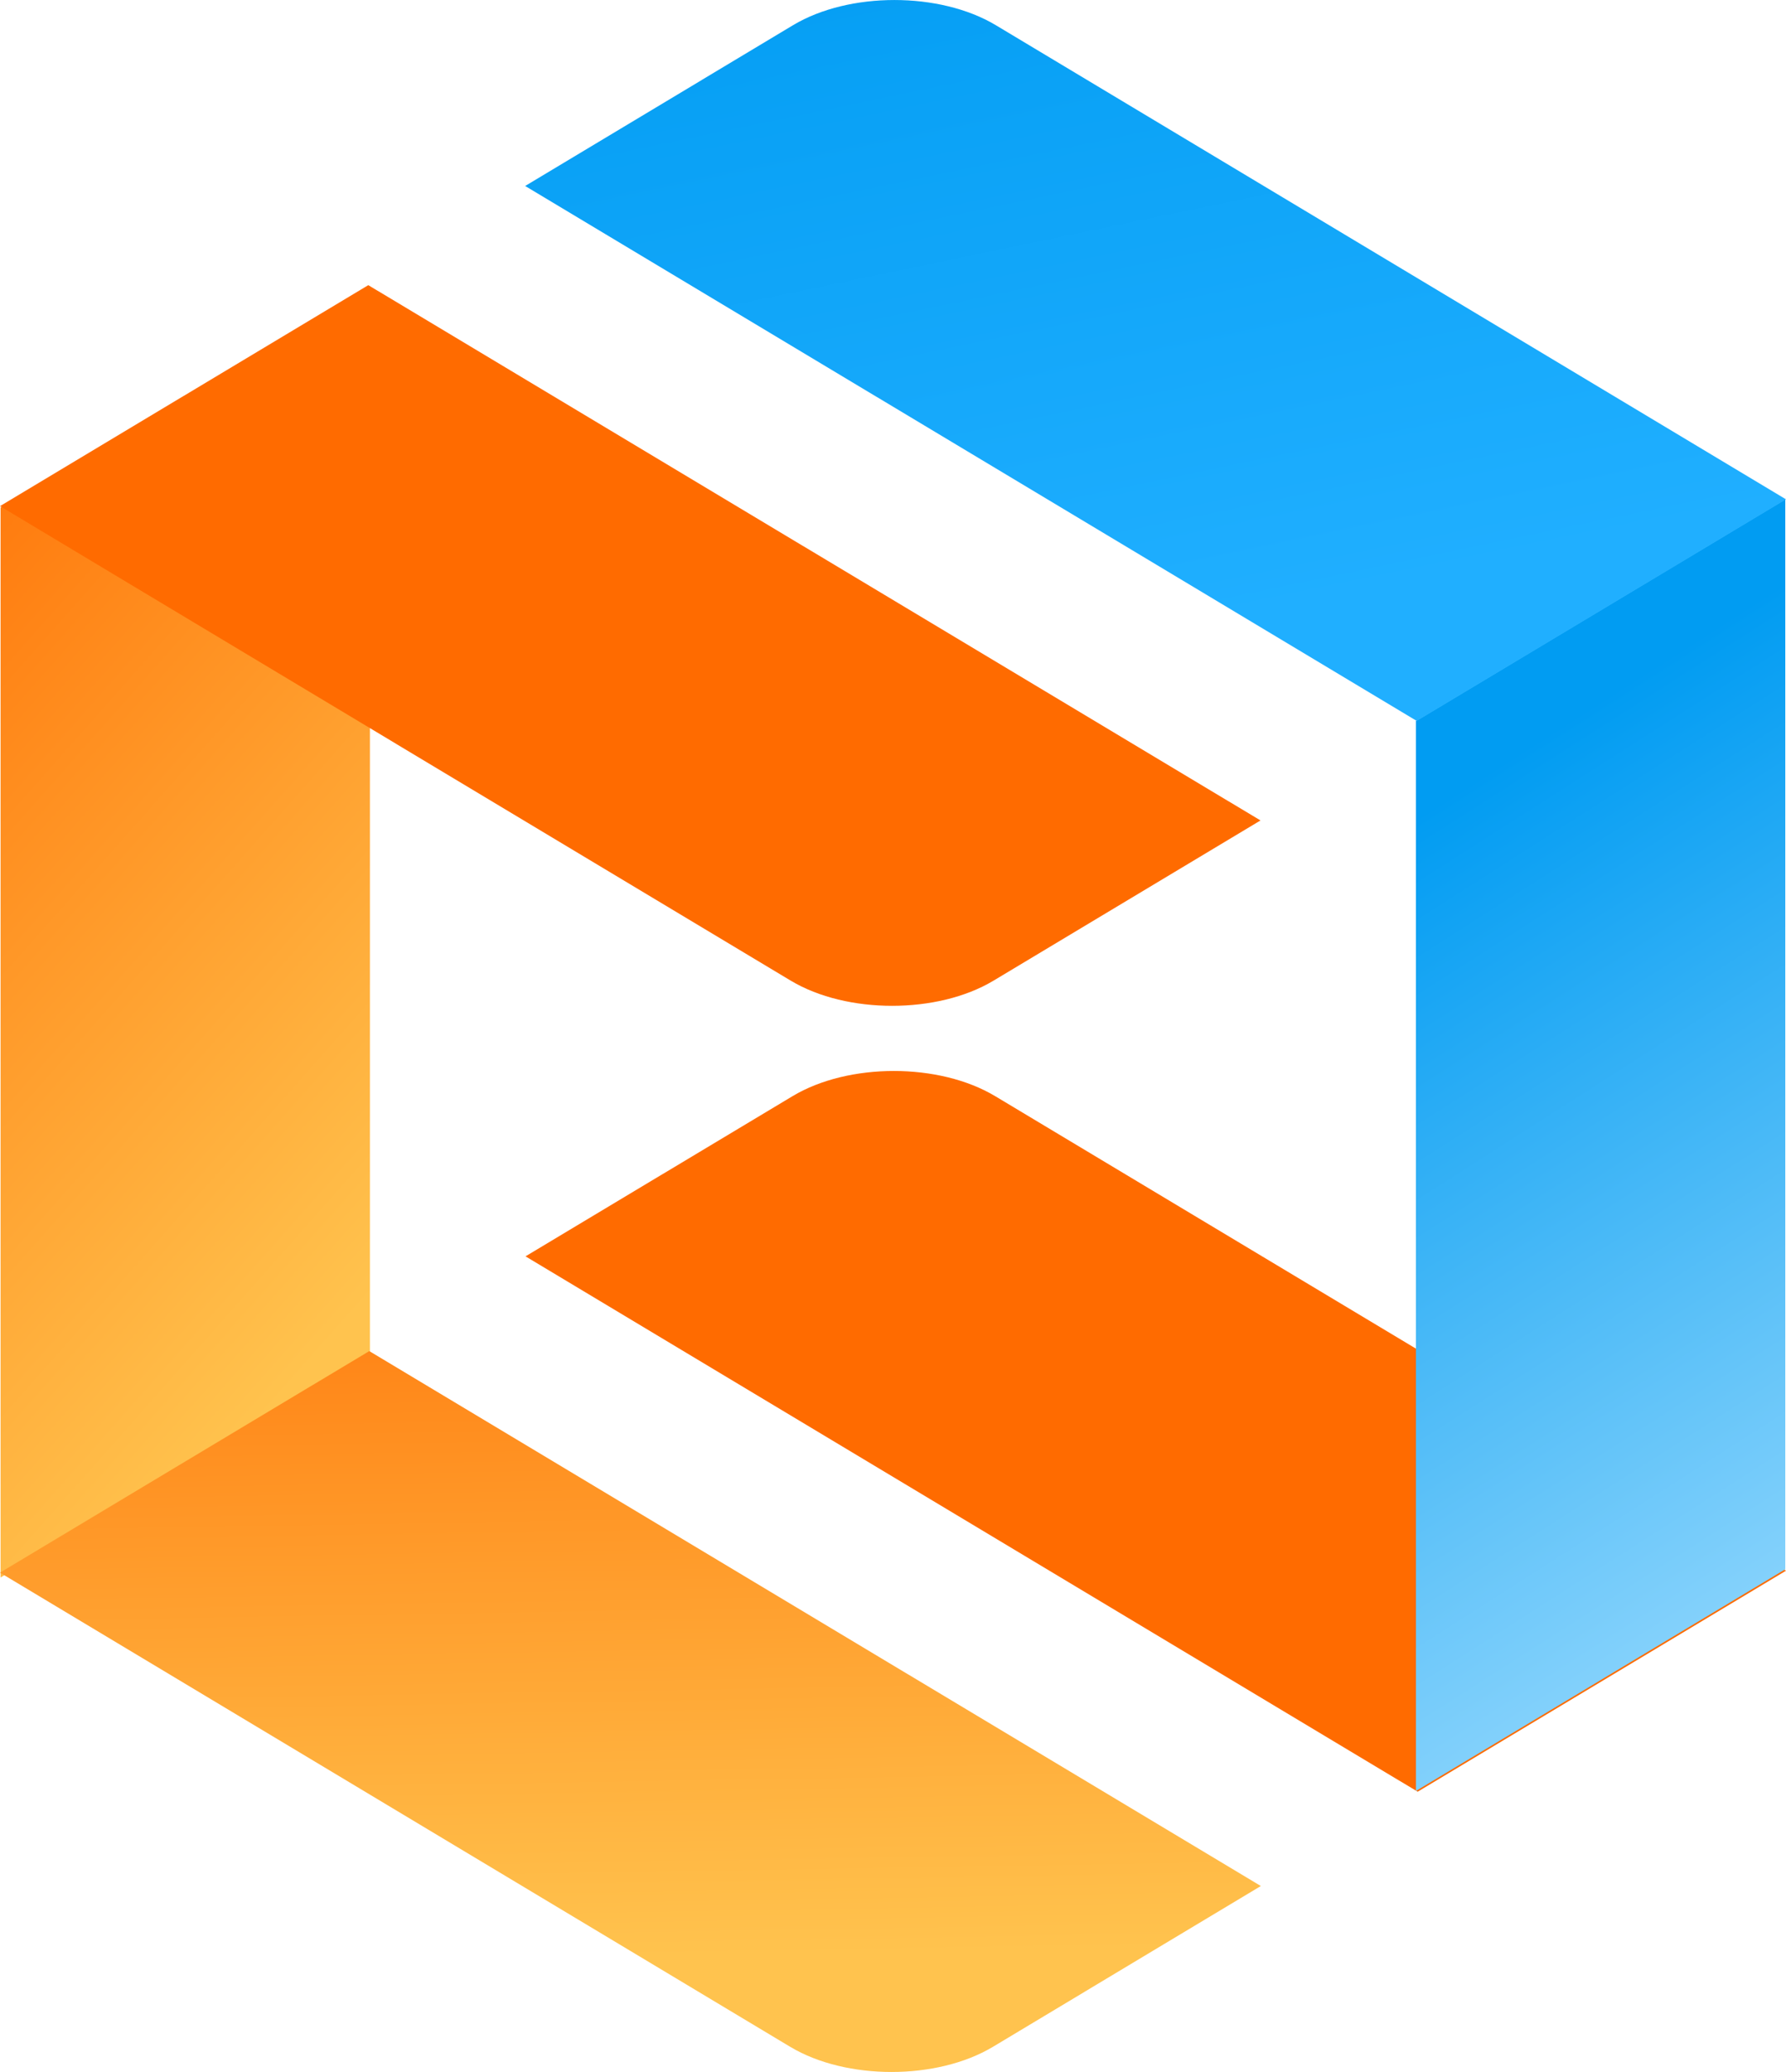 <svg xmlns="http://www.w3.org/2000/svg" width="25" height="29" viewBox="0 0 25 29" fill="none"><path d="M5.178 4.002L0.008 7.104L0.008 22.079L5.178 18.977L5.178 4.002Z" fill="url(#paint0_linear_3001_427)"></path><path d="M17.649 26.397L13.898 28.648C13.115 29.117 11.845 29.117 11.062 28.648L0 22.011L5.169 18.91L17.649 26.397Z" fill="url(#paint1_linear_3001_427)"></path><path d="M0 7.084L5.155 3.991L17.644 11.483L13.906 13.726C13.123 14.195 11.853 14.195 11.07 13.726L0 7.084Z" fill="#FF6B00"></path><path d="M25 21.984L19.845 25.077L7.356 17.584L11.094 15.342C11.877 14.872 13.147 14.872 13.93 15.342L25 21.984Z" fill="#FF6B00"></path><path d="M19.82 25.066L24.99 21.964L24.99 6.989L19.82 10.091L19.82 25.066Z" fill="url(#paint2_linear_3001_427)"></path><path d="M7.351 2.603L11.102 0.352C11.885 -0.117 13.155 -0.117 13.938 0.352L25 6.989L19.831 10.09L7.351 2.603Z" fill="url(#paint3_linear_3001_427)"></path><defs><linearGradient id="paint0_linear_3001_427" x1="1.695" y1="22.098" x2="-8.554" y2="13.021" gradientUnits="userSpaceOnUse"><stop stop-color="#FFC34E"></stop><stop offset="1" stop-color="#FF6C01"></stop></linearGradient><linearGradient id="paint1_linear_3001_427" x1="16.191" y1="27.275" x2="15.99" y2="15.033" gradientUnits="userSpaceOnUse"><stop stop-color="#FFC34E"></stop><stop offset="1" stop-color="#FF6C01"></stop></linearGradient><linearGradient id="paint2_linear_3001_427" x1="11.571" y1="36.56" x2="2.57" y2="22.482" gradientUnits="userSpaceOnUse"><stop stop-color="#BCE8FF"></stop><stop offset="1" stop-color="#019CF2"></stop></linearGradient><linearGradient id="paint3_linear_3001_427" x1="29.761" y1="6.061" x2="27.436" y2="-5.137" gradientUnits="userSpaceOnUse"><stop stop-color="#20AFFF"></stop><stop offset="1" stop-color="#019CF2"></stop></linearGradient></defs></svg>